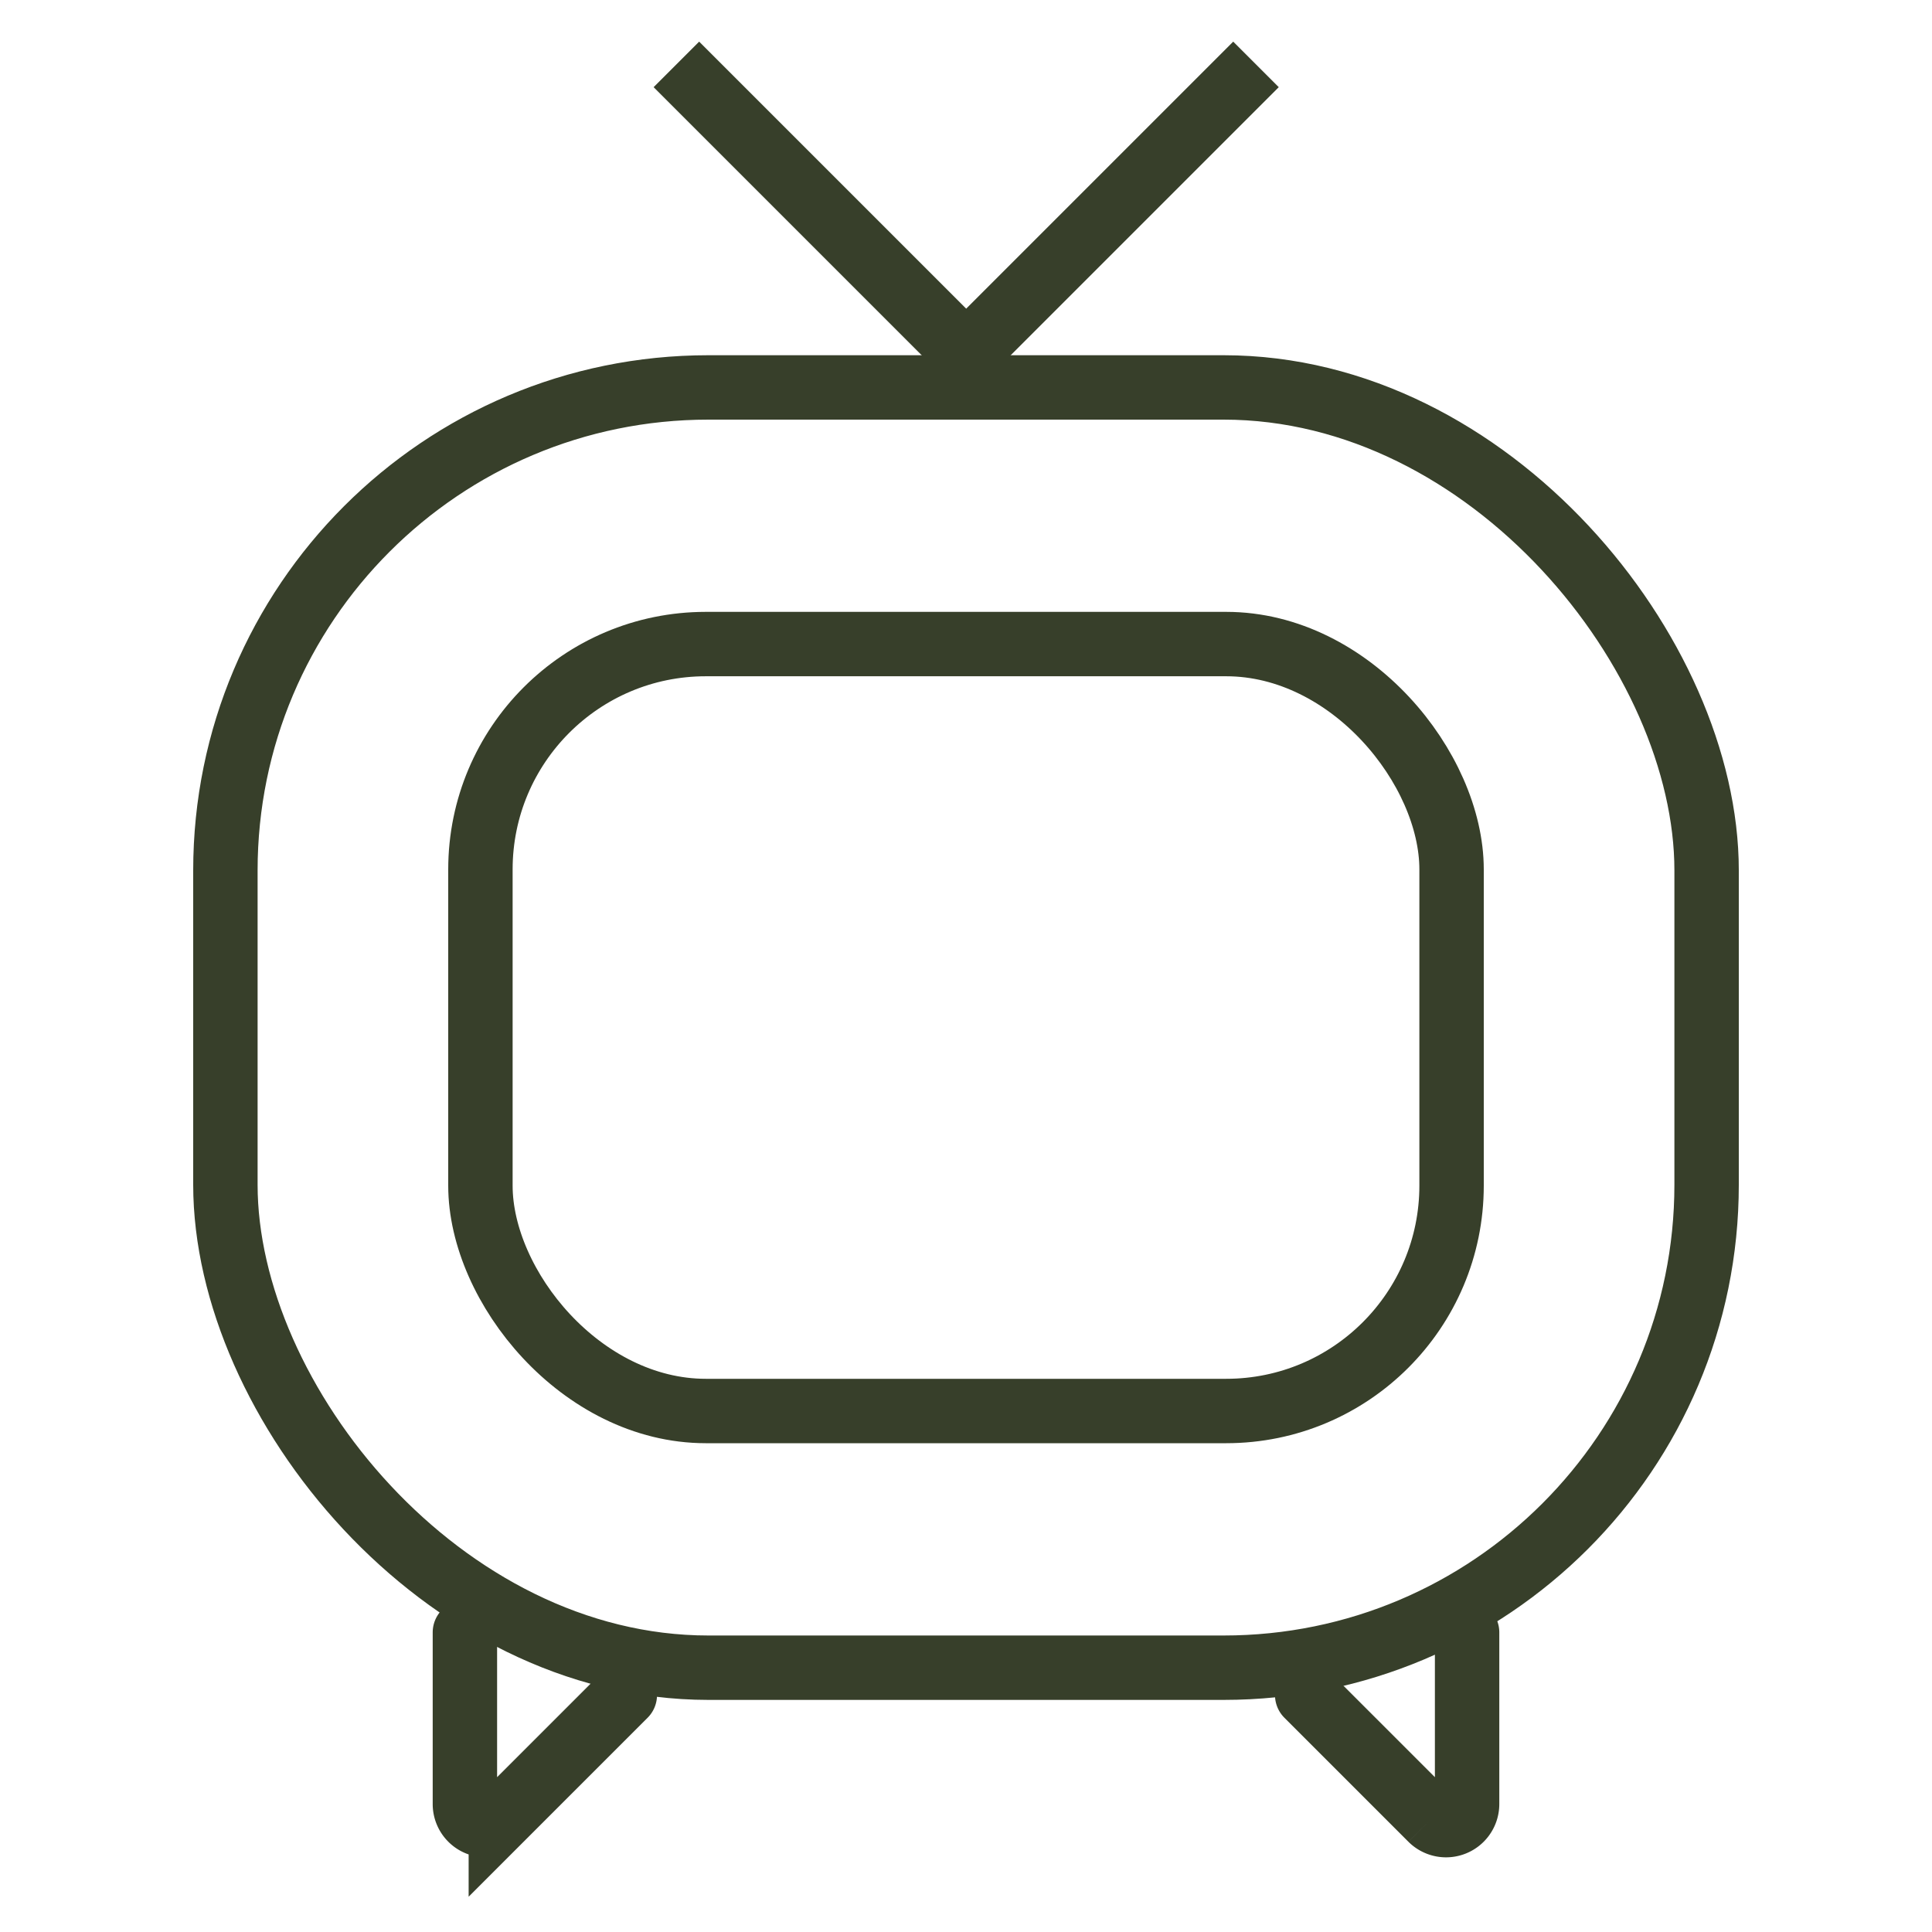 <svg id="tv_icon" data-name="tv icon" xmlns="http://www.w3.org/2000/svg" width="30" height="30">
    <defs>
        <style>
            .cls-2,.cls-3,.cls-5{fill:none}.cls-2,.cls-3{stroke:#373f2a;stroke-miterlimit:10}.cls-3{stroke-linecap:round}.cls-4{stroke:none}
        </style>
    </defs>
    <g id="Groupe_3139" data-name="Groupe 3139" transform="translate(-105.41 -638)">
        <g id="Rectangle_990" data-name="Rectangle 990" class="cls-2" transform="translate(108.41 643.516)">
            <rect class="cls-4" width="24" height="20.88" rx="8"/>
            <rect class="cls-5" x=".5" y=".5" width="23" height="19.88" rx="7.5"/>
        </g>
        <g id="Rectangle_991" data-name="Rectangle 991" class="cls-2" transform="translate(112.37 647.501)">
            <rect class="cls-4" width="16.08" height="12.909" rx="4"/>
            <rect class="cls-5" x=".5" y=".5" width="15.08" height="11.909" rx="3.5"/>
        </g>
        <path id="Tracé_2144" data-name="Tracé 2144" class="cls-2" d="m159.571 639-4.5 4.5-4.5-4.5" transform="translate(-34.658)"/>
        <g id="Groupe_3138" data-name="Groupe 3138" transform="translate(112.629 664.32)">
            <path id="Tracé_2145" data-name="Tracé 2145" class="cls-3" d="m134.619 781.391-1.925 1.925a.327.327 0 0 1-.558-.231v-2.666" transform="translate(-132.136 -781.391)"/>
            <path id="Tracé_2146" data-name="Tracé 2146" class="cls-3" d="m205.688 781.391 1.925 1.925a.327.327 0 0 0 .558-.231v-2.666" transform="translate(-192.609 -781.391)"/>
        </g>
    </g>
</svg>
